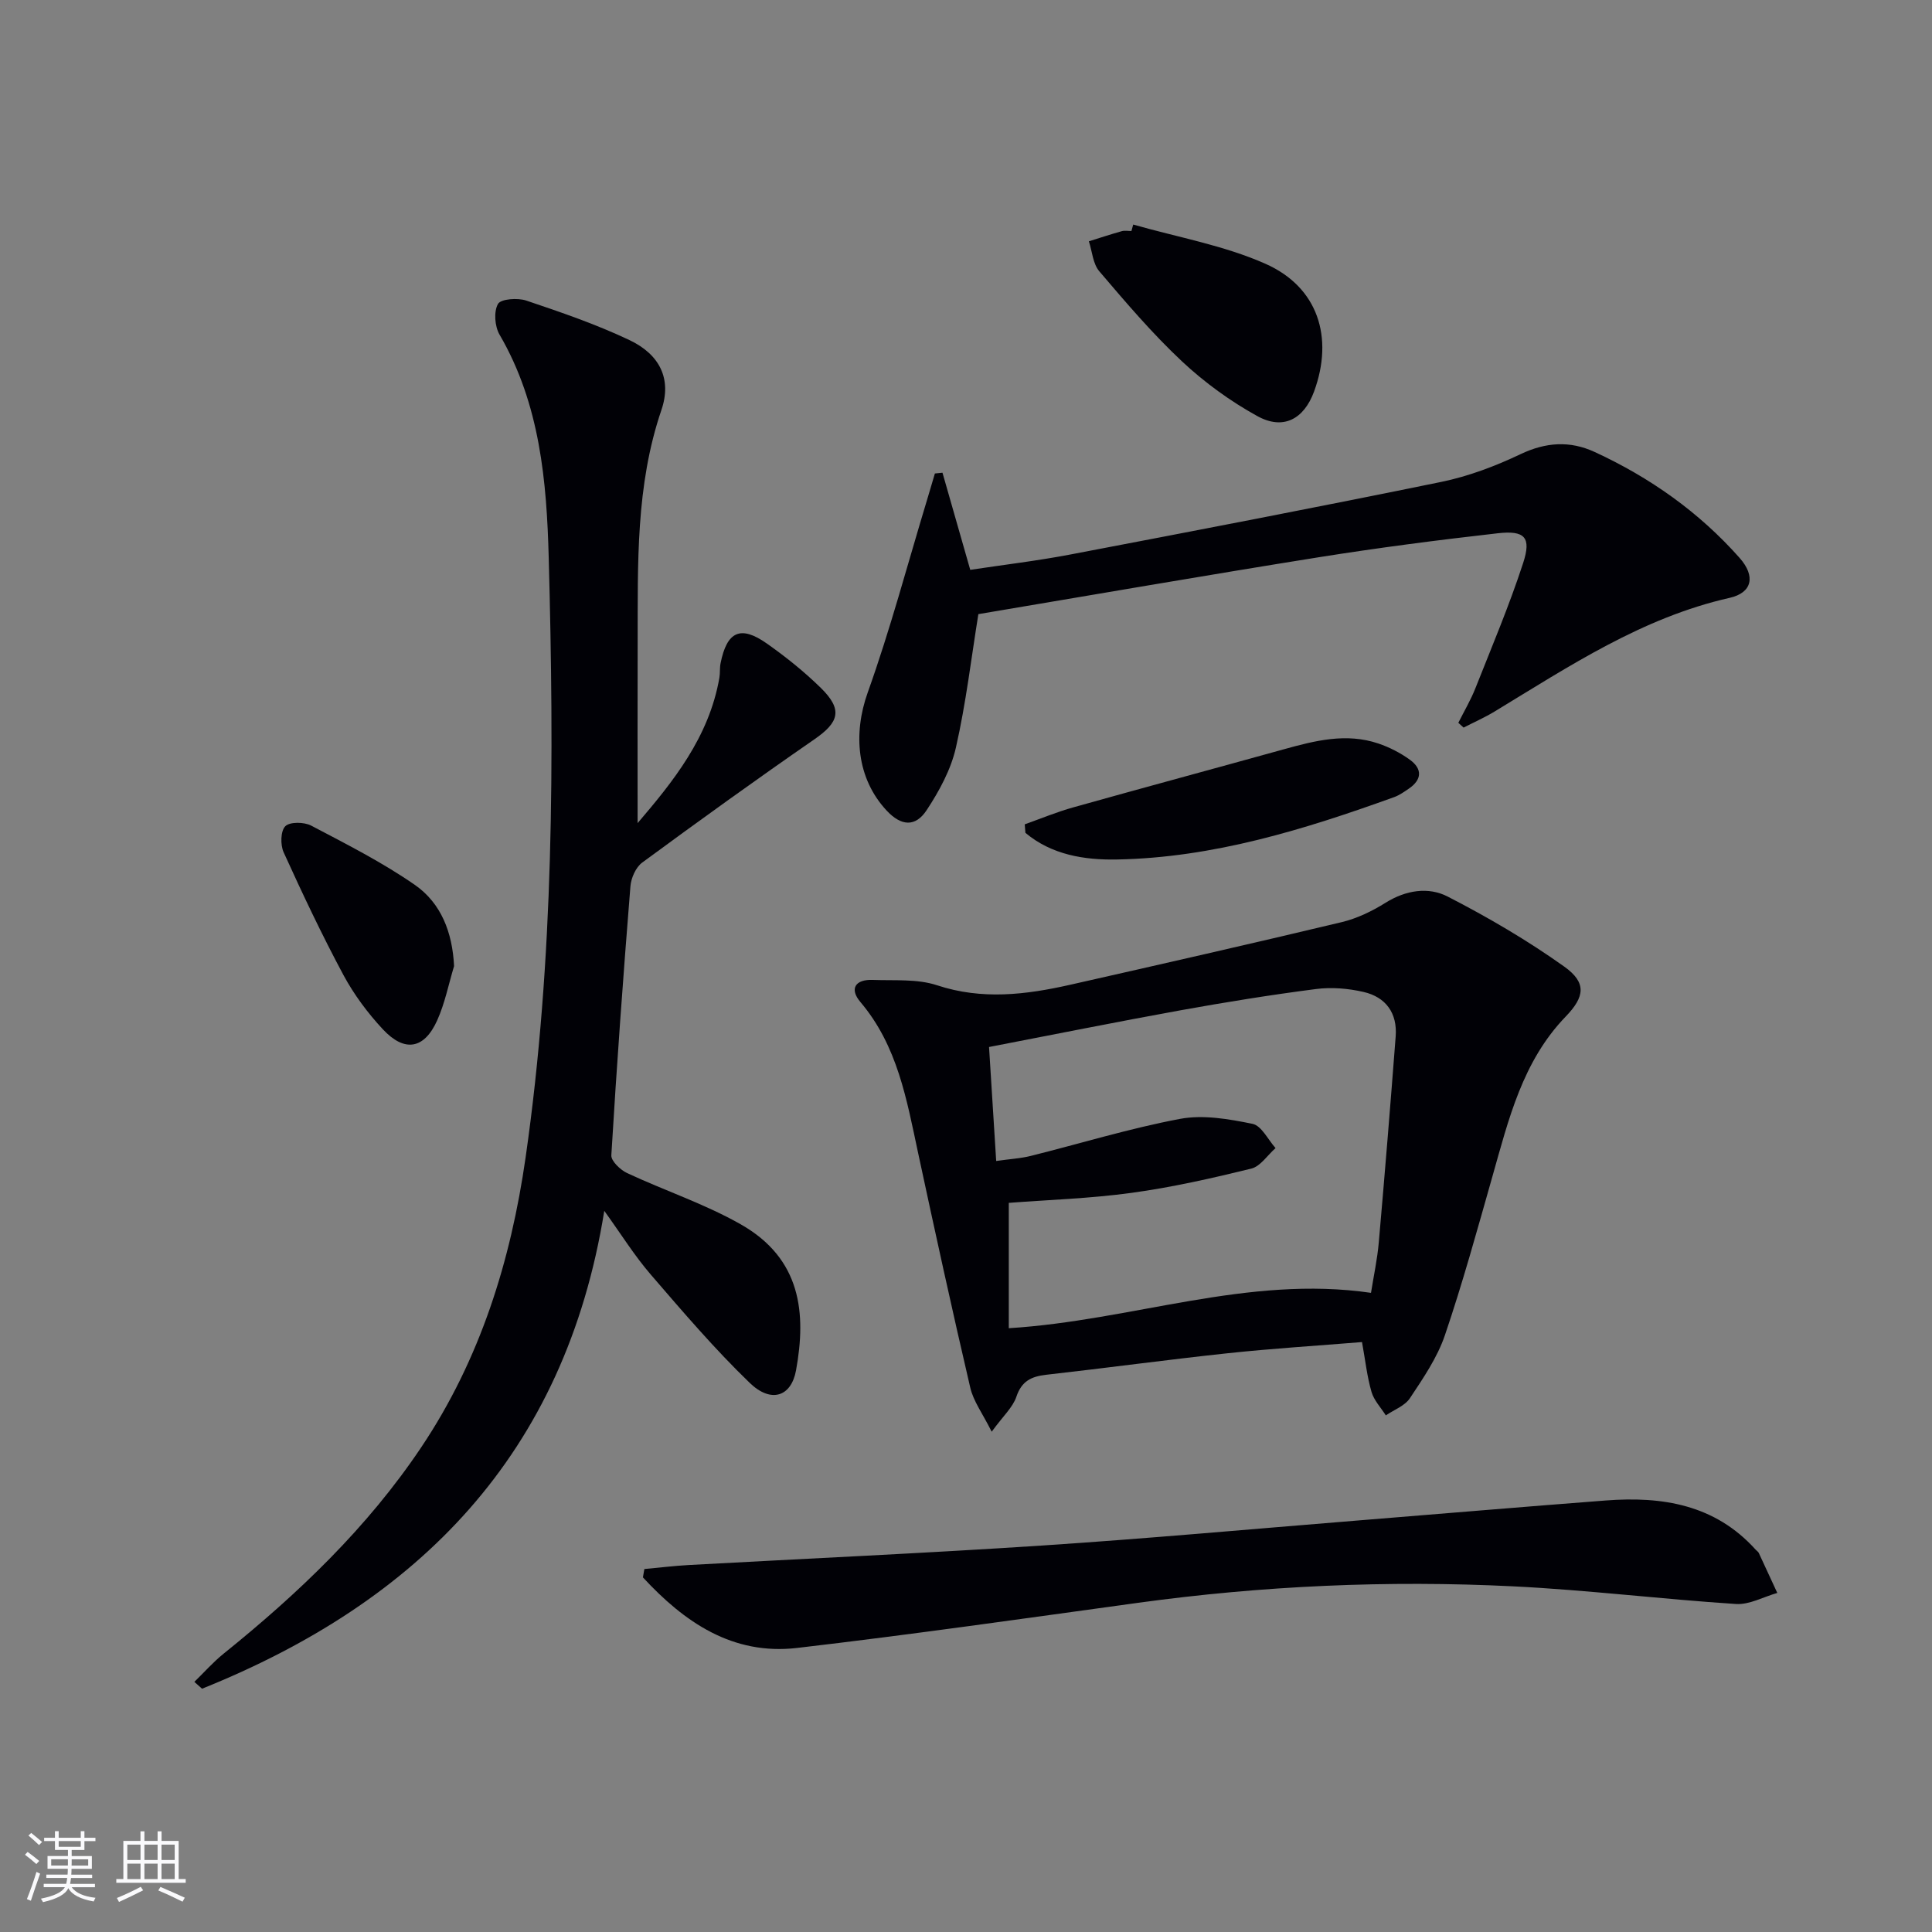 <svg enable-background="new 0 0 400 400" viewBox="0 0 400 400" xmlns="http://www.w3.org/2000/svg"><rect x="0" y="0" width="400" height="400" fill="#808080" stroke="none"/><g fill="#010106"><path d="m125.11 250.69c-8.13 50.54-38.52 80.95-83.28 98.94-.53-.47-1.06-.95-1.59-1.42 2.01-1.95 3.88-4.08 6.05-5.83 15.5-12.49 29.77-26.08 40.94-42.76 12.21-18.23 18.52-38.58 21.59-59.98 5.91-41.17 5.9-82.64 4.79-124.08-.42-15.87-1.8-31.91-10.18-46.27-1-1.71-1.23-4.76-.33-6.36.58-1.05 4.08-1.3 5.86-.7 7.22 2.43 14.49 4.92 21.36 8.18 6.3 2.99 8.8 8.08 6.62 14.47-5.34 15.66-4.87 31.77-4.92 47.89-.04 12.61-.01 25.21-.01 37.65 7.25-8.5 14.77-17.7 16.93-30.09.17-.98.05-2.01.24-2.98 1.32-6.64 4.14-7.96 9.61-4.1 3.93 2.77 7.73 5.82 11.16 9.18 4.56 4.48 3.81 7.08-1.33 10.63-12.02 8.31-23.88 16.86-35.65 25.52-1.34.98-2.32 3.22-2.45 4.95-1.49 18.54-2.84 37.09-3.95 55.66-.07 1.18 1.86 3.02 3.26 3.68 7.79 3.64 16.07 6.38 23.51 10.6 12.57 7.13 13.62 18.43 11.47 30.25-1 5.47-5.18 6.85-9.59 2.59-7.27-7.02-13.88-14.76-20.49-22.43-3.36-3.89-6.09-8.29-9.62-13.19z"/><path d="m281.99 277.86c-9.32.76-18.57 1.33-27.77 2.31-12.55 1.34-25.06 3.05-37.61 4.46-3.08.35-5.09 1.3-6.18 4.55-.74 2.2-2.73 3.97-5.11 7.24-1.89-3.78-3.79-6.31-4.44-9.13-3.77-16.15-7.31-32.35-10.79-48.56-2.37-11.05-4.26-22.2-11.95-31.27-2.35-2.77-1.03-4.72 2.55-4.58 4.47.17 9.21-.25 13.32 1.11 9.33 3.08 18.39 1.96 27.54-.1 18.76-4.24 37.52-8.5 56.23-12.97 3.17-.76 6.3-2.27 9.08-4.01 4.2-2.63 8.87-3.34 12.86-1.29 8.34 4.29 16.52 9.07 24.15 14.51 4.68 3.34 4.23 6.26.28 10.35-8.95 9.27-11.81 21.29-15.17 33.12-3.13 11.01-6.16 22.06-9.84 32.88-1.58 4.63-4.49 8.87-7.23 13-1.05 1.59-3.29 2.4-4.99 3.56-1.02-1.61-2.45-3.1-2.96-4.85-.92-3.15-1.27-6.46-1.97-10.33zm-75.74-37.49c2.93-.42 5.09-.53 7.16-1.05 10.3-2.57 20.49-5.71 30.91-7.67 4.8-.9 10.11.03 15 1.03 1.86.38 3.2 3.27 4.77 5.02-1.67 1.46-3.12 3.78-5.03 4.25-8.19 2.01-16.45 3.88-24.8 5.02-8.62 1.18-17.37 1.45-25.4 2.07v25.95c25.57-1.58 49.47-11.05 74.99-7.32.57-3.58 1.31-6.98 1.61-10.41 1.25-14.22 2.41-28.45 3.5-42.68.37-4.83-2.04-8.15-6.66-9.21-3.17-.73-6.63-1.02-9.84-.6-9.38 1.21-18.73 2.72-28.04 4.4-13.04 2.36-26.03 4.98-39.65 7.6.49 7.87.96 15.43 1.48 23.6z"/><path d="m202.56 127.15c-1.46 9.02-2.56 18.44-4.65 27.63-1.03 4.55-3.44 8.98-6.04 12.93-2.37 3.61-5.32 3.3-8.29.12-6.23-6.67-6.97-15.94-3.93-24.45 4.68-13.08 8.24-26.55 12.28-39.86.55-1.83 1.09-3.66 1.63-5.49.52-.05 1.05-.11 1.57-.16 1.86 6.52 3.73 13.04 5.75 20.11 6.87-1.04 13.91-1.87 20.85-3.2 25.59-4.88 51.17-9.78 76.68-15.01 5.63-1.16 11.19-3.26 16.4-5.74 5.25-2.5 10.24-2.81 15.33-.46 11.46 5.28 21.62 12.45 30.01 21.92 3.39 3.82 2.62 7.23-2.05 8.29-18.09 4.08-33.21 14.16-48.69 23.55-2.05 1.24-4.26 2.21-6.39 3.31-.36-.33-.73-.66-1.09-.99 1.2-2.39 2.57-4.71 3.55-7.19 3.4-8.59 7.01-17.12 9.87-25.89 1.74-5.33.36-6.8-5.28-6.16-12.37 1.4-24.73 3-37.02 4.96-23.42 3.74-46.8 7.8-70.49 11.78z"/><path d="m133.41 324.85c3.07-.28 6.14-.66 9.22-.83 24.35-1.34 48.72-2.43 73.06-4.03 21.72-1.43 43.4-3.41 65.09-5.16 17.22-1.39 34.43-2.85 51.66-4.17 11.71-.9 22.62.84 31.02 10.15.22.25.55.44.68.72 1.29 2.75 2.55 5.51 3.83 8.27-2.86.81-5.77 2.47-8.56 2.29-15.41-1-30.76-2.9-46.18-3.66-25.96-1.28-51.86-.12-77.64 3.42-23.5 3.23-46.99 6.59-70.56 9.34-13.39 1.56-23.37-5.36-31.92-14.61.1-.58.2-1.16.3-1.73z"/><path d="m234.62 46.49c9.17 2.63 18.76 4.3 27.39 8.13 10.89 4.83 14.16 15.26 10.05 26.45-2.1 5.71-6.37 8.04-11.74 5.08-5.59-3.08-10.93-6.96-15.59-11.32-6.15-5.76-11.65-12.23-17.13-18.66-1.33-1.55-1.47-4.11-2.16-6.21 2.27-.71 4.53-1.46 6.82-2.1.62-.17 1.32-.03 1.99-.03.12-.45.24-.9.37-1.34z"/><path d="m212.16 170.67c3.35-1.19 6.65-2.57 10.07-3.52 14.51-4.07 29.06-7.99 43.58-12.02 6.45-1.79 12.92-3.44 19.55-1.2 2.31.78 4.59 1.95 6.56 3.38 2.59 1.89 2.49 4.12-.25 5.98-.96.65-1.94 1.35-3.01 1.74-18.61 6.71-37.47 12.56-57.46 12.92-6.69.12-13.47-.96-18.9-5.52-.05-.59-.1-1.18-.14-1.76z"/><path d="m94.01 200.02c-1.14 3.77-1.9 7.71-3.51 11.27-2.68 5.93-6.74 6.63-11.23 1.82-3.14-3.37-5.99-7.2-8.17-11.25-4.45-8.3-8.48-16.83-12.38-25.41-.69-1.53-.64-4.41.35-5.39.94-.94 3.89-.89 5.35-.13 7.31 3.84 14.73 7.6 21.49 12.29 5.43 3.79 7.76 9.83 8.1 16.8z"/></g><path d="m5.17 384 .55-.58c.85.61 1.65 1.24 2.4 1.87l-.59.64c-.83-.73-1.62-1.38-2.36-1.93m1.22 9.53-.82-.34c.71-1.76 1.37-3.64 1.98-5.63.24.13.5.25.76.36-.6 1.67-1.24 3.54-1.92 5.61m-.5-13.5.57-.54c.56.44 1.31 1.06 2.26 1.87l-.64.64c-.68-.66-1.41-1.32-2.19-1.97m3.25.46h2.24v-1.36h.77v1.36h4.57v-1.36h.76v1.36h2.28v.69h-2.28v1.84h-2.64v1.26h4.18v2.64h-4.21c0 .45-.02.86-.05 1.21h4.32v.69h-4.38c-.04.34-.1.75-.19 1.22h5.15v.69h-4.82c.87 1.19 2.51 1.92 4.93 2.19-.17.32-.3.57-.37.76-2.77-.49-4.52-1.41-5.26-2.76-.56 1.26-2.3 2.23-5.24 2.9-.12-.24-.26-.48-.43-.72 2.73-.55 4.38-1.34 4.96-2.38h-4.38v-.69h4.65c.1-.38.17-.79.21-1.22h-4.32v-.69h4.4c.03-.34.05-.75.05-1.21h-4.2v-2.64h4.23v-1.26h-2.69v-1.84h-2.24zm1.46 4.46v1.29h3.45c.01-.4.02-.57.01-.53v-.32-.45h-3.46zm1.55-2.59h4.57v-1.19h-4.57zm6.11 2.59h-3.42v.77c-.01.19-.01.37-.02.53h3.44z" fill="#fafafc"/><path d="m32.63 379.16h.82v1.98h3.54v7.89h1.46v.78h-14.37v-.78h1.46v-7.89h3.54v-1.98h.82v1.98h2.73zm-3.49 11.48.5.73c-1.61.82-3.28 1.63-5 2.41-.13-.27-.28-.55-.44-.82 1.75-.72 3.4-1.49 4.94-2.32m-2.78-5.55h2.73v-3.18h-2.73zm0 3.95h2.73v-3.2h-2.73zm3.54-3.95h2.73v-3.18h-2.73zm0 3.95h2.73v-3.2h-2.73zm7.89 4.68c-1.84-.92-3.51-1.7-5.02-2.32l.45-.73c1.89.8 3.57 1.55 5.04 2.23zm-1.62-11.81h-2.73v3.18h2.73zm-2.73 7.13h2.73v-3.2h-2.73z" fill="#fafafc"/></svg>